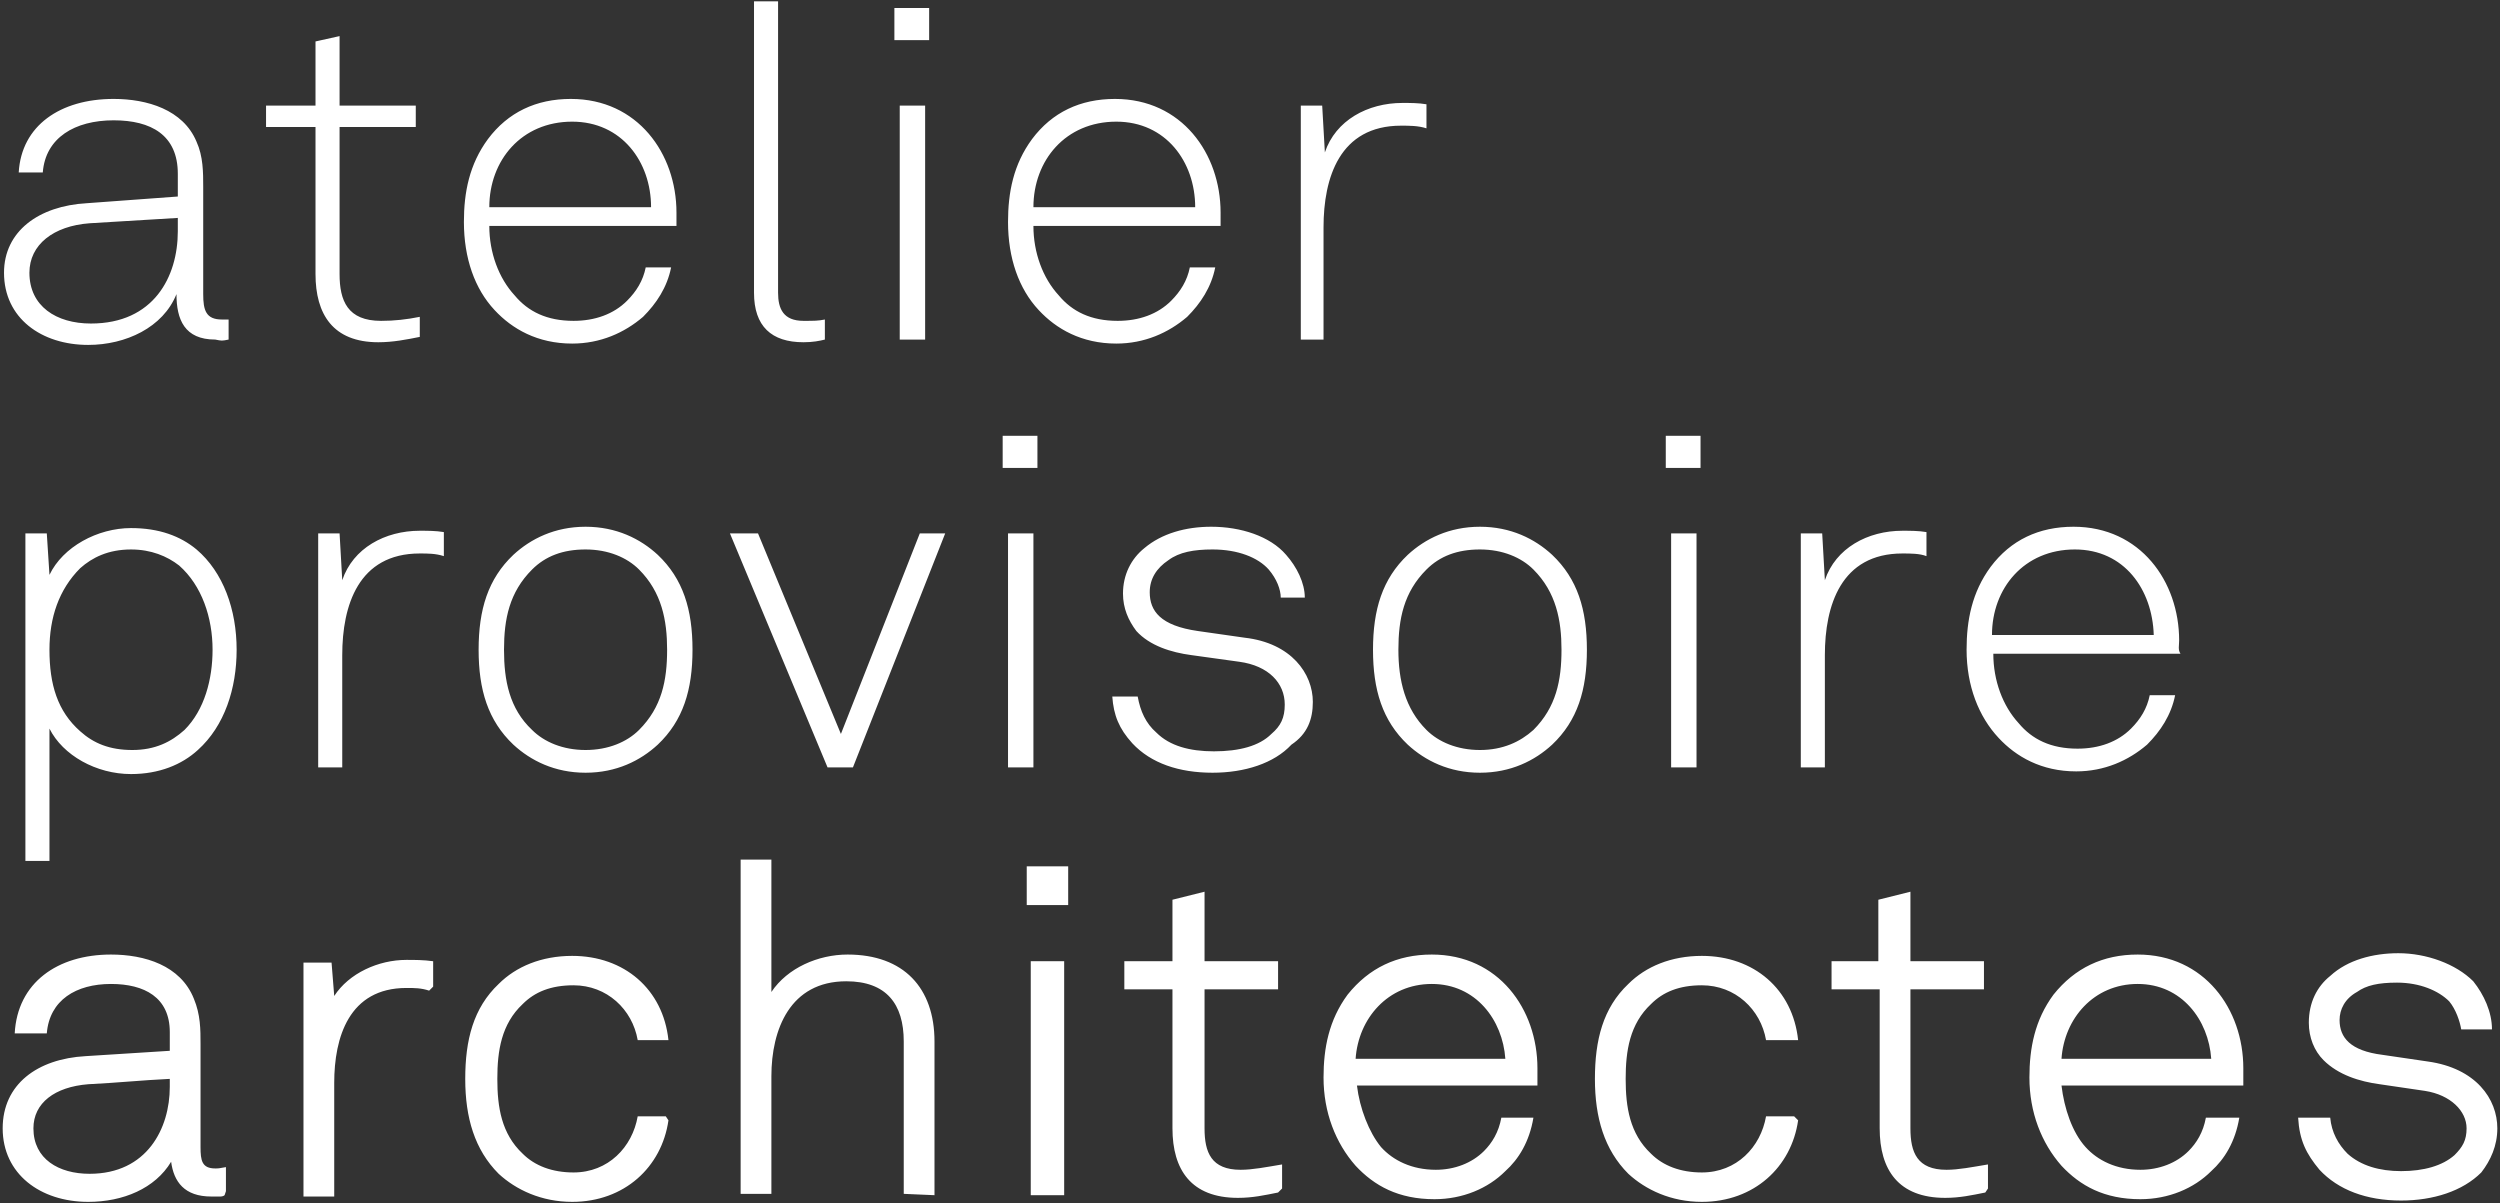 <?xml version="1.0" encoding="utf-8"?>
<!-- Generator: Adobe Illustrator 23.1.1, SVG Export Plug-In . SVG Version: 6.00 Build 0)  -->
<svg version="1.1" id="Calque_1" xmlns="http://www.w3.org/2000/svg" xmlns:xlink="http://www.w3.org/1999/xlink" x="0px" y="0px"
	 viewBox="0 0 187 90" style="enable-background:new 0 0 187 90;" xml:space="preserve">
<rect x="0" y="0" width="187" height="90" fill="#333333" stroke="none"/>
<style type="text/css">
	.st0{fill:#FFFFFF;}
</style>
<g>
	<path class="st0" d="M186.8,84.4c0-2.2-1.6-4.5-5.2-5l-3.4-0.5c-2.4-0.3-3.2-1.3-3.2-2.6c0-0.8,0.4-1.6,1.3-2.1
		c0.7-0.5,1.6-0.7,3-0.7c1.7,0,3.1,0.6,3.9,1.4c0.5,0.6,0.8,1.5,0.9,2.1h2.3c0-1.3-0.6-2.6-1.4-3.6c-1.3-1.3-3.5-2.1-5.6-2.1
		c-1.9,0-3.8,0.5-5.1,1.7c-1,0.8-1.6,2-1.6,3.5c0,1.1,0.4,2.1,1.1,2.8c1.1,1.1,2.7,1.6,4.2,1.8l3.4,0.5c1.9,0.3,3.1,1.5,3.1,2.8
		c0,0.9-0.3,1.4-0.9,2c-0.9,0.8-2.3,1.2-4,1.2c-1.6,0-3-0.4-4-1.3c-0.7-0.7-1.2-1.6-1.3-2.7h-2.4c0.1,1.7,0.6,2.7,1.6,3.9
		c1.4,1.5,3.5,2.3,6.1,2.3c2.4,0,4.6-0.7,6-2.1C186.3,86.8,186.8,85.7,186.8,84.4 M165.7,79.2h-0.3c0,0.1,0,0.2,0,0.3L165.7,79.2z
		 M159.9,73.6c3.3,0,5.3,2.7,5.5,5.6h-11.2C154.4,76.2,156.6,73.6,159.9,73.6 M167.8,79.9c0-4.4-2.9-8.5-7.9-8.5c-2.6,0-4.7,1-6.3,3
		c-1.4,1.9-1.8,4-1.8,6.2c0,2.6,0.9,4.9,2.4,6.6c1.4,1.5,3.2,2.5,5.9,2.5c2.1,0,4-0.8,5.3-2.1c1-0.9,1.8-2.2,2.1-4H165
		c-0.2,1.1-0.7,1.9-1.3,2.5c-0.9,0.9-2.2,1.4-3.6,1.4c-1.8,0-3.2-0.7-4.1-1.7c-1-1.1-1.6-2.9-1.8-4.6h13.6v-0.8
		C167.8,80.3,167.8,80.1,167.8,79.9 M148.7,88.9v-1.8c-1.2,0.2-2.2,0.4-3.1,0.4c-2.2,0-2.7-1.3-2.7-3.1V74h5.5v-2.1h-5.5v-5.2
		l-2.4,0.6v4.6H137V74h3.6v10.4c0,3.1,1.4,5.2,4.9,5.2c1.1,0,2-0.2,3-0.4L148.7,88.9z M134.2,83.5h-2.1c-0.4,2.3-2.2,4.2-4.8,4.2
		c-1.6,0-2.9-0.5-3.8-1.4c-1.6-1.5-1.9-3.5-1.9-5.6s0.3-4.1,1.9-5.6c0.9-0.9,2.1-1.4,3.8-1.4c2.5,0,4.4,1.8,4.8,4.1h2.4
		c-0.4-3.8-3.3-6.3-7.2-6.3c-2.3,0-4.2,0.8-5.5,2.1c-1.9,1.8-2.5,4.2-2.5,7.1s0.7,5.3,2.5,7.1c1.3,1.2,3.2,2.1,5.5,2.1
		c3.9,0,6.7-2.6,7.2-6.1L134.2,83.5z M112.9,79.2h-0.3c0,0.1,0,0.2,0,0.3L112.9,79.2z M107.1,73.6c3.3,0,5.3,2.7,5.5,5.6h-11.2
		C101.6,76.2,103.8,73.6,107.1,73.6 M115,79.9c0-4.4-2.9-8.5-7.9-8.5c-2.6,0-4.7,1-6.3,3c-1.4,1.9-1.8,4-1.8,6.2
		c0,2.6,0.9,4.9,2.4,6.6c1.4,1.5,3.2,2.5,5.9,2.5c2.1,0,4-0.8,5.3-2.1c1-0.9,1.8-2.2,2.1-4h-2.4c-0.2,1.1-0.7,1.9-1.3,2.5
		c-0.9,0.9-2.2,1.4-3.6,1.4c-1.8,0-3.2-0.7-4.1-1.7c-0.9-1.1-1.6-2.9-1.8-4.6H115v-0.8C115,80.3,115,80.1,115,79.9 M95.9,88.9v-1.8
		c-1.2,0.2-2.2,0.4-3.1,0.4c-2.2,0-2.7-1.3-2.7-3.1V74h5.5v-2.1h-5.5v-5.2l-2.4,0.6v4.6h-3.6V74h3.6v10.4c0,3.1,1.4,5.2,4.9,5.2
		c1.1,0,2-0.2,3-0.4L95.9,88.9z M79.6,71.9h-2.5v17.5h2.5V71.9z M79.9,64.8h-3.1v2.9h3.1V64.8z M69.9,89.4V77.9c0-4-2.3-6.5-6.5-6.5
		c-2.2,0-4.5,1-5.7,2.8v-9.9h-2.3v25h2.3v-8.8c0-3.5,1.4-7.1,5.6-7.1c3,0,4.3,1.7,4.3,4.5v11.4L69.9,89.4L69.9,89.4z M49.8,83.5
		h-2.1c-0.4,2.3-2.2,4.2-4.8,4.2c-1.6,0-2.9-0.5-3.8-1.4c-1.6-1.5-1.9-3.5-1.9-5.6s0.3-4.1,1.9-5.6c0.9-0.9,2.1-1.4,3.8-1.4
		c2.5,0,4.4,1.8,4.8,4.1H50c-0.4-3.8-3.3-6.3-7.2-6.3c-2.3,0-4.2,0.8-5.5,2.1c-1.9,1.8-2.5,4.2-2.5,7.1s0.7,5.3,2.5,7.1
		c1.3,1.2,3.2,2.1,5.5,2.1c3.9,0,6.7-2.6,7.2-6.1L49.8,83.5z M32.4,73.8v-1.9c-0.7-0.1-1.4-0.1-2-0.1c-2.1,0-4.3,1-5.4,2.7l-0.2-2.5
		h-2.1v17.5H25V81c0-3.4,1.1-7.1,5.4-7.1c0.6,0,1.1,0,1.7,0.2L32.4,73.8z M12.7,81.3c0,3.1-1.7,6.5-6,6.5c-2.3,0-4.2-1.1-4.2-3.4
		c0-1.9,1.6-3.1,4.1-3.3c2.1-0.1,4-0.3,6.1-0.4C12.7,80.7,12.7,81.3,12.7,81.3z M16.9,89.1v-1.8c-0.5,0.1-0.6,0.1-0.8,0.1
		c-1,0-1.1-0.6-1.1-1.6v-7.7c0-1.1,0-2.2-0.5-3.4c-1-2.5-3.7-3.3-6.2-3.3c-4,0-7,2.1-7.2,5.9h2.4c0.2-2.5,2.2-3.7,4.8-3.7
		c2.5,0,4.4,1,4.4,3.6v1.4L6.4,79c-3.6,0.2-6.2,2.1-6.2,5.4c0,3.4,2.8,5.5,6.4,5.5c2.6,0,5-1,6.2-3c0.2,1.5,1,2.6,3,2.6
		c0.3,0,0.5,0,0.7,0c0,0,0.2,0,0.3-0.1L16.9,89.1z"/>
	<path class="st0" d="M161.1,47.5H149c0-3.5,2.4-6.4,6.2-6.4C158.9,41.1,161,44.1,161.1,47.5 M163,47.9c0-4.4-2.9-8.5-7.9-8.5
		c-2.6,0-4.7,1-6.2,3c-1.4,1.9-1.8,4-1.8,6.2c0,2.7,0.9,5,2.4,6.6c1.3,1.4,3.2,2.5,5.8,2.5c2.1,0,3.9-0.8,5.3-2c1-1,1.8-2.2,2.1-3.7
		h-1.9c-0.2,1-0.7,1.8-1.4,2.5c-1,1-2.4,1.5-4,1.5c-2,0-3.4-0.7-4.4-1.9c-1.2-1.3-1.9-3.2-1.9-5.2h14C162.9,48.6,163,48.3,163,47.9
		 M144.1,41.6v-1.8c-0.6-0.1-1.2-0.1-1.8-0.1c-2.6,0-5,1.3-5.8,3.7l-0.2-3.5h-1.6v17.5h1.8V49c0-3.7,1.2-7.6,5.8-7.6
		C142.9,41.4,143.6,41.4,144.1,41.6 M126.9,39.9h-1.9v17.5h1.9V39.9z M127.2,32.6h-2.6V35h2.6V32.6z M116.8,48.6
		c0,2.3-0.4,4.3-2.1,6c-1,0.9-2.3,1.5-4,1.5s-3.1-0.6-4-1.5c-1.6-1.6-2.1-3.7-2.1-6s0.4-4.3,2.1-6c1-1,2.3-1.5,4-1.5s3.1,0.6,4,1.5
		C116.4,44.3,116.8,46.4,116.8,48.6 M118.7,48.6c0-3-0.7-5.3-2.6-7.1c-1.3-1.2-3.1-2.1-5.4-2.1s-4.1,0.9-5.4,2.1
		c-1.9,1.8-2.6,4.1-2.6,7.1s0.7,5.3,2.6,7.1c1.3,1.2,3.1,2.1,5.4,2.1s4.1-0.9,5.4-2.1C118,53.9,118.7,51.6,118.7,48.6 M98.2,52.5
		c0-2.1-1.6-4.4-5.1-4.8l-3.5-0.5c-2.8-0.4-3.6-1.5-3.6-2.9c0-1,0.5-1.8,1.4-2.4c0.8-0.6,1.9-0.8,3.3-0.8c1.9,0,3.4,0.6,4.2,1.5
		c0.6,0.7,0.9,1.5,0.9,2.1h1.8c0-1.1-0.6-2.3-1.4-3.2c-1.2-1.4-3.4-2.1-5.6-2.1c-1.9,0-3.7,0.5-5,1.6c-1,0.8-1.6,2-1.6,3.4
		c0,1.1,0.4,2,1,2.8c1,1.1,2.6,1.6,4.1,1.8l3.6,0.5c2.2,0.3,3.4,1.6,3.4,3.2c0,1-0.3,1.6-1,2.2c-0.9,0.9-2.4,1.3-4.3,1.3
		c-1.8,0-3.3-0.4-4.3-1.4c-0.8-0.7-1.2-1.6-1.4-2.7h-1.9c0.1,1.4,0.5,2.4,1.5,3.5c1.4,1.5,3.5,2.2,6,2.2c2.4,0,4.6-0.7,5.9-2.1
		C97.8,54.9,98.2,53.8,98.2,52.5 M77.3,39.9h-1.9v17.5h1.9V39.9z M77.6,32.6h-2.6V35h2.6V32.6z M70.7,39.9h-1.9l-5.9,15l-6.2-15
		h-2.1l7.3,17.5h1.9L70.7,39.9z M49.9,48.6c0,2.3-0.4,4.3-2.1,6c-0.9,0.9-2.3,1.5-4,1.5s-3.1-0.6-4-1.5c-1.7-1.6-2.1-3.7-2.1-6
		s0.4-4.3,2.1-6c1-1,2.3-1.5,4-1.5s3.1,0.6,4,1.5C49.5,44.3,49.9,46.4,49.9,48.6 M51.8,48.6c0-3-0.7-5.3-2.6-7.1
		c-1.3-1.2-3.1-2.1-5.4-2.1c-2.3,0-4.1,0.9-5.4,2.1c-1.9,1.8-2.6,4.1-2.6,7.1s0.7,5.3,2.6,7.1c1.3,1.2,3.1,2.1,5.4,2.1
		c2.3,0,4.1-0.9,5.4-2.1C51.1,53.9,51.8,51.6,51.8,48.6 M33.2,41.6v-1.8c-0.6-0.1-1.2-0.1-1.8-0.1c-2.6,0-5,1.3-5.8,3.7l-0.2-3.5
		h-1.6v17.5h1.8V49c0-3.7,1.2-7.6,5.8-7.6C32,41.4,32.6,41.4,33.2,41.6 M15.9,48.6c0,2.2-0.6,4.5-2.1,6c-1,0.9-2.2,1.5-3.9,1.5
		c-1.7,0-2.9-0.5-3.9-1.4c-1.7-1.5-2.3-3.5-2.3-6.1c0-2.4,0.7-4.5,2.3-6.1c0.9-0.8,2.1-1.4,3.8-1.4c1.5,0,2.7,0.5,3.6,1.2
		C15.1,43.8,15.9,46.2,15.9,48.6 M17.7,48.6c0-3-1-5.8-3-7.5c-1.2-1-2.8-1.6-4.9-1.6c-2.5,0-5.1,1.4-6.1,3.5l-0.2-3.1H1.9v24.5h1.8
		v-9.9c1,2,3.5,3.4,6.1,3.4c2.1,0,3.8-0.7,5-1.8C16.8,54.3,17.7,51.5,17.7,48.6"/>
	<path class="st0" d="M106.7,9.6V7.8c-0.6-0.1-1.2-0.1-1.8-0.1c-2.6,0-5,1.3-5.8,3.7l-0.2-3.5h-1.6v17.5H99V17
		c0-3.7,1.2-7.6,5.8-7.6C105.4,9.4,106.1,9.4,106.7,9.6 M89.4,15.5H77.3c0-3.5,2.4-6.4,6.2-6.4C87.2,9.1,89.4,12.1,89.4,15.5
		 M91.3,15.9c0-4.4-2.9-8.5-7.9-8.5c-2.6,0-4.7,1-6.2,3c-1.4,1.9-1.8,4-1.8,6.2c0,2.7,0.8,5,2.3,6.6c1.3,1.4,3.2,2.5,5.8,2.5
		c2.1,0,3.9-0.8,5.3-2c1-1,1.8-2.2,2.1-3.7H89c-0.2,1-0.7,1.8-1.4,2.5c-1,1-2.4,1.5-4,1.5c-2,0-3.4-0.7-4.4-1.9
		c-1.2-1.3-1.9-3.2-1.9-5.2h14C91.3,16.6,91.3,16.3,91.3,15.9 M69.2,7.9h-1.9v17.5h1.9V7.9z M69.5,0.6h-2.6V3h2.6V0.6z M61.7,25.4
		v-1.5c-0.5,0.1-0.8,0.1-1.6,0.1c-1.5,0-1.9-0.9-1.9-2.1V0.1h-1.8v21.8c0,2.5,1.3,3.7,3.7,3.7C60.8,25.6,61.3,25.5,61.7,25.4
		 M48.7,15.5H36.6c0-3.5,2.4-6.4,6.2-6.4C46.5,9.1,48.7,12.1,48.7,15.5 M50.6,15.9c0-4.4-2.9-8.5-7.9-8.5c-2.6,0-4.7,1-6.2,3
		c-1.4,1.9-1.8,4-1.8,6.2c0,2.7,0.8,5,2.3,6.6c1.3,1.4,3.2,2.5,5.8,2.5c2.1,0,3.9-0.8,5.3-2c1-1,1.8-2.2,2.1-3.7h-1.9
		c-0.2,1-0.7,1.8-1.4,2.5c-1,1-2.4,1.5-4,1.5c-2,0-3.4-0.7-4.4-1.9c-1.2-1.3-1.9-3.2-1.9-5.2h14C50.6,16.6,50.6,16.3,50.6,15.9
		 M31.4,25.2v-1.5c-1,0.2-1.9,0.3-2.9,0.3c-2.5,0-3.1-1.5-3.1-3.5v-11h5.7V7.9h-5.7V2.7l-1.8,0.4v4.8h-3.7v1.6h3.7v11
		c0,3,1.3,5.1,4.7,5.1C29.4,25.6,30.4,25.4,31.4,25.2 M13.3,17.3c0,3.4-1.8,6.9-6.5,6.9c-2.6,0-4.6-1.3-4.6-3.8
		c0-2.1,1.8-3.5,4.5-3.7l6.6-0.4C13.3,16.4,13.3,17.3,13.3,17.3z M17.1,25.4v-1.5c-0.2,0-0.3,0-0.5,0c-1.2,0-1.4-0.7-1.4-1.9v-8
		c0-1.1,0-2.3-0.5-3.4c-1-2.4-3.7-3.2-6.2-3.2c-4,0-6.9,2-7.1,5.5h1.8c0.2-2.6,2.4-3.9,5.3-3.9c2.8,0,4.8,1.1,4.8,4v1.7l-6.8,0.5
		c-3.6,0.2-6.2,2.1-6.2,5.2c0,3.4,2.8,5.4,6.3,5.4c2.8,0,5.6-1.3,6.6-3.8c0,1.9,0.6,3.4,2.9,3.4C16.6,25.5,16.6,25.5,17.1,25.4"/>
</g>
</svg>
